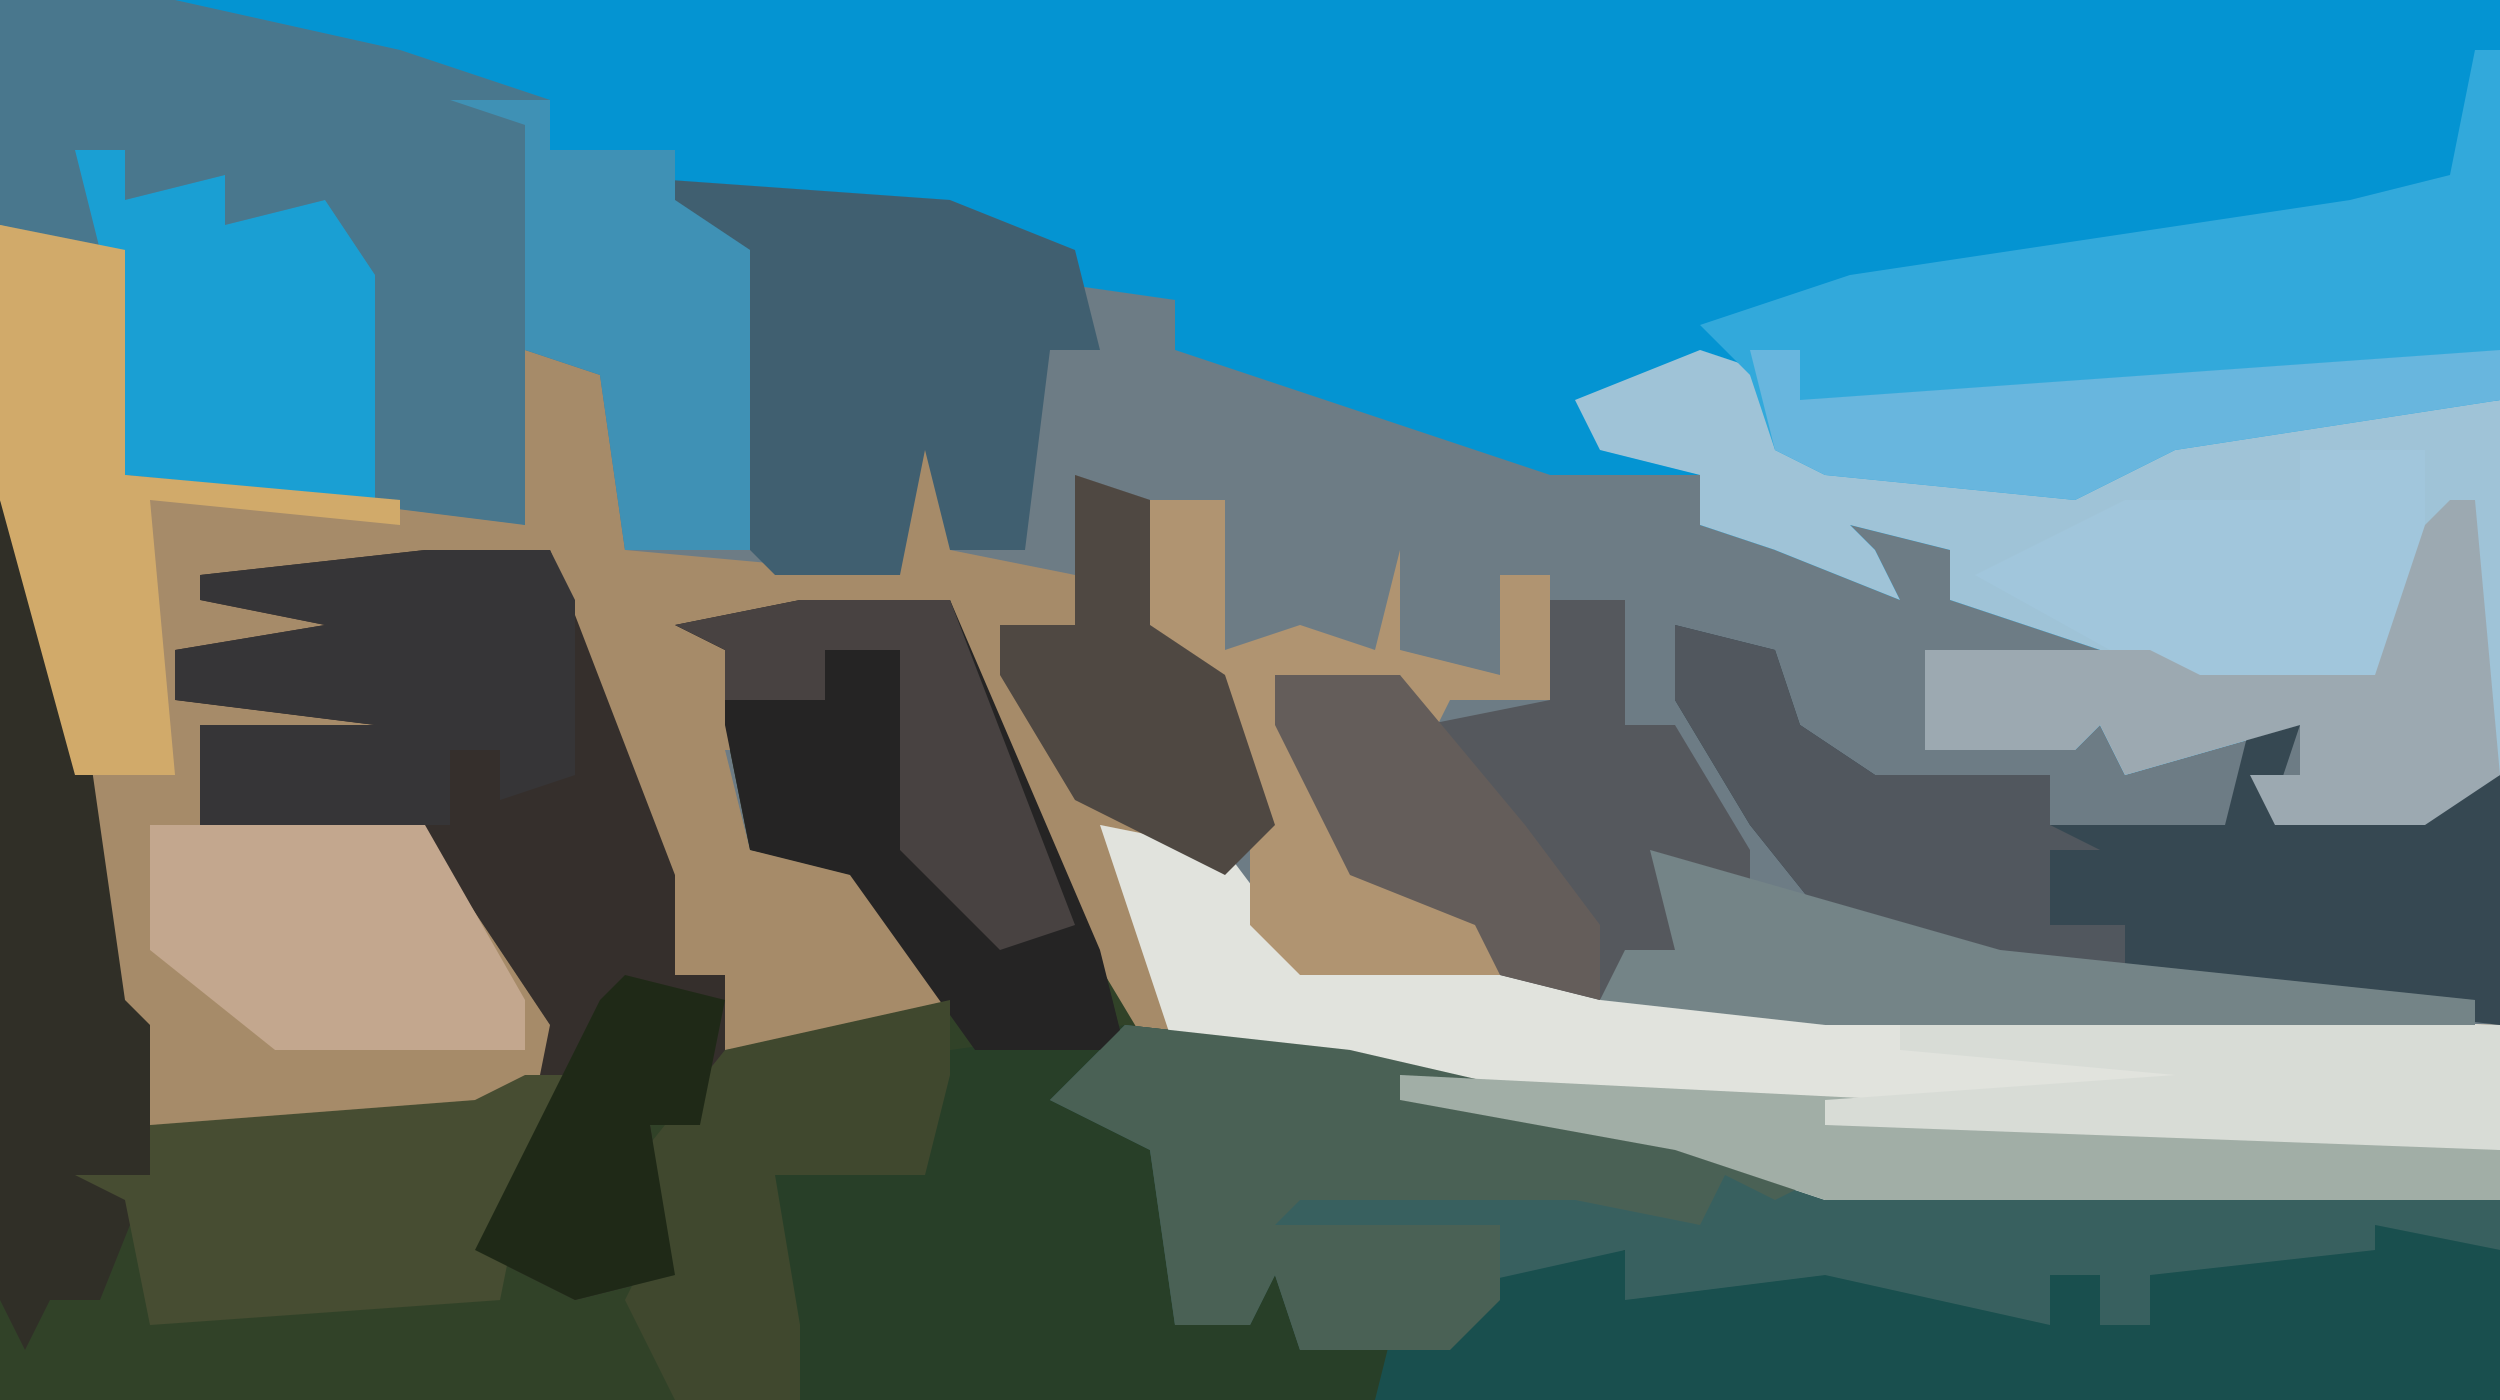 <?xml version="1.0" encoding="UTF-8"?>
<svg version="1.1" xmlns="http://www.w3.org/2000/svg" width="100" height="56">
<path d="M0,0 L100,0 L100,56 L0,56 Z " fill="#6D7C85" transform="translate(0,0)"/>
<path d="M0,0 L100,0 L100,31 L97,33 L91,33 L90,31 L92,31 L92,29 L85,31 L84,29 L83,30 L77,30 L77,26 L84,26 L78,24 L78,22 L74,21 L75,22 L76,24 L71,22 L68,21 L68,19 L62,19 L47,14 L47,12 L40,11 L40,9 L31,9 L30,9 L30,22 L25,22 L24,15 L21,14 L21,21 L5,19 L4,10 L0,9 Z " fill="#0494D2" transform="translate(0,0)"/>
<path d="M0,0 L2,4 L3,6 L5,20 L6,25 L19,24 L23,23 L18,15 L17,14 L8,13 L8,9 L15,9 L7,8 L7,6 L13,5 L8,4 L8,3 L22,2 L27,15 L27,19 L29,19 L29,22 L38,21 L34,15 L30,14 L29,9 L29,6 L27,5 L38,4 L44,18 L46,21 L56,23 L72,26 L77,27 L91,27 L100,28 L100,36 L0,36 Z " fill="#314228" transform="translate(0,20)"/>
<path d="M0,0 L5,1 L5,10 L18,11 L21,12 L21,5 L25,6 L25,13 L36,14 L36,8 L38,9 L38,13 L43,14 L43,16 L40,16 L43,21 L43,23 L47,24 L52,29 L73,31 L100,32 L100,39 L73,39 L67,37 L54,34 L46,33 L40,23 L38,15 L29,17 L29,20 L32,21 L29,21 L30,25 L35,26 L38,30 L38,32 L29,33 L29,30 L27,30 L22,15 L22,13 L13,15 L17,17 L7,17 L7,19 L16,19 L14,21 L8,20 L8,24 L17,24 L22,30 L23,34 L19,36 L6,36 L3,27 L2,17 L0,11 Z " fill="#A68B69" transform="translate(0,9)"/>
<path d="M0,0 L9,1 L22,4 L28,6 L46,6 L55,7 L55,15 L-13,15 L-16,12 L-16,10 L-14,10 L-15,5 L-9,5 L-7,1 Z " fill="#283F28" transform="translate(45,41)"/>
<path d="M0,0 L7,0 L16,2 L22,4 L22,6 L27,6 L27,8 L30,10 L30,22 L25,22 L24,15 L21,14 L21,21 L5,19 L4,10 L0,9 Z " fill="#49778D" transform="translate(0,0)"/>
<path d="M0,0 L9,1 L22,4 L28,6 L46,6 L55,7 L55,9 L51,10 L41,10 L41,12 L39,12 L39,10 L37,10 L38,13 L25,11 L23,12 L16,12 L20,11 L20,9 L13,12 L13,13 L7,13 L6,10 L5,12 L2,12 L1,5 L-3,3 Z " fill="#38605F" transform="translate(45,41)"/>
<path d="M0,0 L3,1 L3,4 L15,5 L19,3 L32,2 L32,17 L29,19 L23,19 L22,17 L24,17 L24,15 L17,17 L16,15 L15,16 L9,16 L9,12 L16,12 L10,10 L10,8 L6,7 L7,8 L8,10 L3,8 L0,7 L0,5 L-4,4 L-5,2 Z " fill="#9FC3D7" transform="translate(68,14)"/>
<path d="M0,0 L5,1 L8,5 L29,7 L56,8 L56,15 L29,15 L23,13 L3,9 Z " fill="#E1E3DD" transform="translate(44,33)"/>
<path d="M0,0 L5,0 L10,13 L10,17 L12,17 L12,22 L9,23 L10,29 L6,30 L2,28 L4,24 L5,19 L1,13 L0,12 L-9,11 L-9,7 L-2,7 L-10,6 L-10,4 L-4,3 L-9,2 L-9,1 Z " fill="#352F2C" transform="translate(17,22)"/>
<path d="M0,0 L1,0 L1,14 L-12,16 L-16,18 L-26,17 L-28,16 L-29,13 L-31,11 L-25,9 L-5,6 L-1,5 Z " fill="#32A9DB" transform="translate(99,2)"/>
<path d="M0,0 L4,1 L5,4 L8,6 L15,6 L15,8 L22,8 L23,4 L25,4 L24,7 L30,7 L33,6 L33,16 L7,13 L3,8 L0,3 Z " fill="#364852" transform="translate(67,25)"/>
<path d="M0,0 L5,1 L5,7 L-40,7 L-39,3 L-30,1 L-30,3 L-22,2 L-13,4 L-13,2 L-11,2 L-11,4 L-9,4 L-9,2 L0,1 Z " fill="#194F4E" transform="translate(95,49)"/>
<path d="M0,0 L14,1 L19,3 L20,7 L18,7 L17,15 L14,15 L13,11 L12,16 L7,16 L6,15 L5,3 L0,1 Z " fill="#405F70" transform="translate(24,7)"/>
<path d="M0,0 L3,0 L3,5 L5,5 L8,10 L8,12 L5,12 L5,14 L2,16 L-2,15 L-3,13 L-8,11 L-11,5 L-11,3 L-6,3 L-5,5 L0,4 Z " fill="#55585D" transform="translate(62,24)"/>
<path d="M0,0 L6,0 L12,14 L13,18 L7,18 L2,11 L-2,10 L-3,5 L-3,2 L-5,1 Z " fill="#252424" transform="translate(32,24)"/>
<path d="M0,0 L9,1 L22,4 L28,6 L26,7 L24,6 L23,8 L18,7 L7,7 L6,8 L15,8 L15,11 L13,13 L7,13 L6,10 L5,12 L2,12 L1,5 L-3,3 Z " fill="#4A6155" transform="translate(45,41)"/>
<path d="M0,0 L5,0 L6,2 L6,9 L3,10 L3,8 L1,8 L1,11 L-9,11 L-9,7 L-2,7 L-10,6 L-10,4 L-4,3 L-9,2 L-9,1 Z " fill="#363537" transform="translate(17,22)"/>
<path d="M0,0 L2,4 L3,6 L5,20 L6,21 L6,27 L4,32 L2,32 L1,34 L0,32 Z " fill="#302F27" transform="translate(0,20)"/>
<path d="M0,0 L2,0 L2,2 L6,1 L6,3 L10,2 L12,5 L12,14 L2,13 L1,4 Z " fill="#1A9FD3" transform="translate(3,6)"/>
<path d="M0,0 L2,0 L0,4 L-1,9 L-15,10 L-16,5 L-18,4 L-15,4 L-15,2 L-2,1 Z " fill="#474D32" transform="translate(21,43)"/>
<path d="M0,0 L5,0 L5,4 L3,10 L-4,10 L-13,5 L-9,3 L-7,2 L0,2 Z " fill="#A1C6DC" transform="translate(92,18)"/>
<path d="M0,0 L5,1 L5,10 L16,11 L16,12 L6,11 L7,22 L3,22 L0,11 Z " fill="#D1AA6A" transform="translate(0,9)"/>
<path d="M0,0 L11,0 L15,7 L15,9 L5,9 L0,5 Z " fill="#C3A78E" transform="translate(6,33)"/>
<path d="M0,0 L3,0 L3,6 L6,5 L9,6 L10,2 L10,6 L14,7 L14,3 L16,3 L16,8 L12,8 L11,10 L10,7 L5,7 L9,15 L14,17 L14,19 L6,19 L4,17 L4,11 L2,7 L-2,5 L0,5 Z " fill="#B09471" transform="translate(46,20)"/>
<path d="M0,0 L4,0 L4,2 L9,2 L9,4 L12,6 L12,18 L7,18 L6,11 L3,10 L3,1 Z " fill="#3F91B5" transform="translate(18,4)"/>
<path d="M0,0 L4,1 L5,4 L8,6 L15,6 L15,8 L17,9 L15,9 L15,12 L18,12 L18,14 L7,13 L3,8 L0,3 Z " fill="#51575E" transform="translate(67,25)"/>
<path d="M0,0 L1,0 L2,11 L-1,13 L-7,13 L-8,11 L-6,11 L-6,9 L-13,11 L-14,9 L-15,10 L-21,10 L-21,6 L-12,6 L-10,7 L-3,7 L-1,1 Z " fill="#9CA9B1" transform="translate(98,20)"/>
<path d="M0,0 L0,3 L-1,7 L-7,7 L-6,13 L-6,14 L-6,16 L-11,16 L-13,12 L-12,10 L-13,7 L-9,2 Z " fill="#40482E" transform="translate(38,40)"/>
<path d="M0,0 L40,2 L44,3 L44,5 L17,5 L11,3 L0,1 Z " fill="#A1AEA6" transform="translate(56,43)"/>
<path d="M0,0 L7,2 L14,4 L33,6 L33,7 L7,7 L-2,6 L-1,4 L1,4 Z " fill="#748487" transform="translate(66,34)"/>
<path d="M0,0 L24,0 L24,5 L-3,4 L-3,3 L11,2 L0,1 Z " fill="#D8DCD6" transform="translate(76,41)"/>
<path d="M0,0 L2,0 L2,2 L30,0 L30,2 L17,4 L13,6 L3,5 L1,4 Z " fill="#68B6DE" transform="translate(70,14)"/>
<path d="M0,0 L3,1 L3,6 L6,8 L8,14 L6,16 L0,13 L-3,8 L-3,6 L0,6 Z " fill="#4F4842" transform="translate(43,19)"/>
<path d="M0,0 L5,0 L10,6 L13,10 L13,13 L9,12 L8,10 L3,8 L0,2 Z " fill="#645D5A" transform="translate(51,27)"/>
<path d="M0,0 L4,1 L3,6 L1,6 L2,12 L-2,13 L-6,11 L-4,7 L-1,1 Z " fill="#1F2917" transform="translate(25,39)"/>
<path d="M0,0 L6,0 L11,13 L8,14 L4,10 L4,6 L4,2 L1,2 L1,4 L-3,4 L-3,2 L-5,1 Z " fill="#484241" transform="translate(32,24)"/>
</svg>
